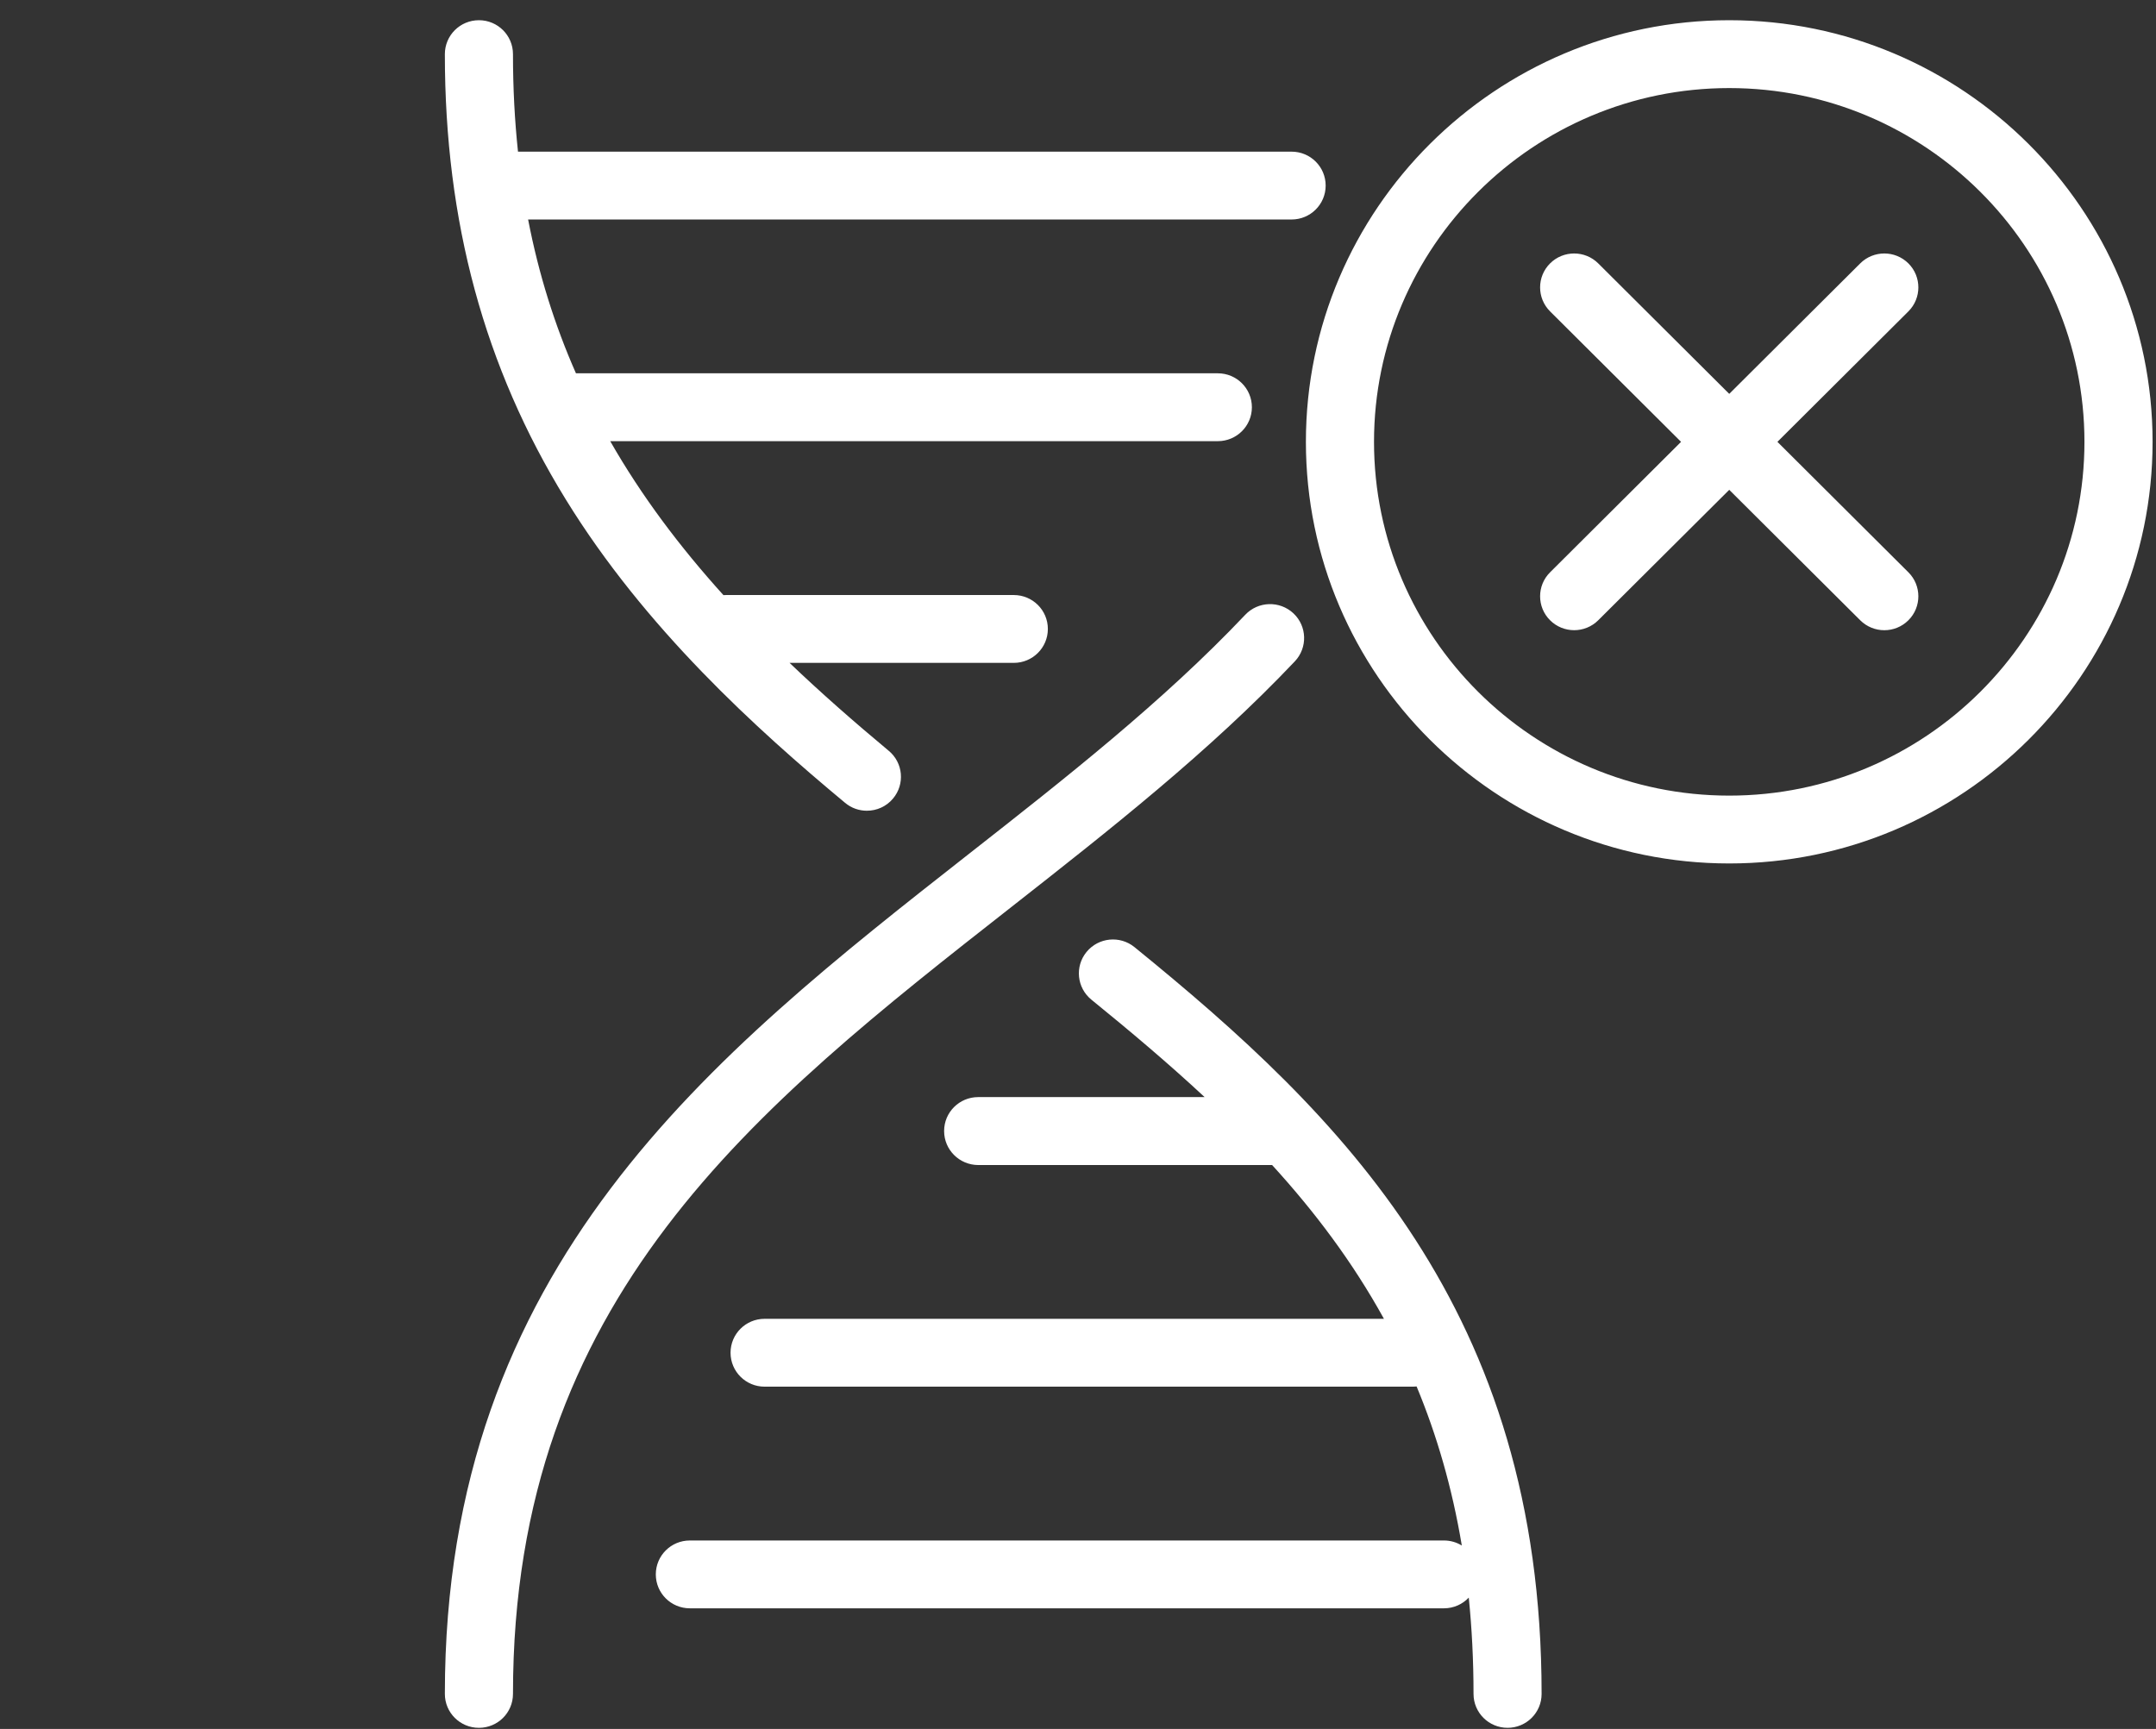 <svg width="101" height="81" viewBox="0 0 101 81" fill="none" xmlns="http://www.w3.org/2000/svg">
<rect x="0" y="0" width="101" height="81" fill="#333333" stroke="none"/>
<g clip-path="url(#clip0_720_17)">
<path d="M70.625 80.947C69.743 80.947 69.029 80.237 69.029 79.358C69.029 77.78 68.951 76.279 68.806 74.847C68.514 75.156 68.101 75.348 67.643 75.348H32.317C31.435 75.348 30.722 74.638 30.722 73.759C30.722 72.88 31.435 72.17 32.317 72.17H67.643C67.948 72.17 68.236 72.256 68.48 72.406C68.024 69.679 67.301 67.214 66.362 64.954C66.307 64.959 66.253 64.964 66.198 64.964H35.819C34.936 64.964 34.223 64.253 34.223 63.374C34.223 62.496 34.936 61.785 35.819 61.785H64.832C63.364 59.122 61.582 56.758 59.594 54.581H45.824C44.941 54.577 44.228 53.866 44.228 52.987C44.228 52.109 44.941 51.398 45.824 51.398H56.432C54.736 49.82 52.952 48.315 51.128 46.834C50.444 46.278 50.344 45.277 50.9 44.598C51.458 43.917 52.464 43.817 53.145 44.371C62.797 52.218 72.218 61.383 72.218 79.358C72.218 80.237 71.505 80.947 70.622 80.947H70.625ZM22.436 80.947C21.553 80.947 20.84 80.237 20.84 79.358C20.84 59.265 33.341 49.457 45.429 39.973C49.883 36.479 54.49 32.865 58.336 28.801C58.94 28.163 59.95 28.133 60.593 28.735C61.233 29.336 61.263 30.342 60.659 30.983C56.651 35.217 51.951 38.904 47.406 42.471C35.383 51.9 24.031 60.806 24.031 79.358C24.031 80.237 23.318 80.947 22.436 80.947ZM81.008 40.452C70.073 40.452 61.176 31.591 61.176 20.7C61.176 9.809 70.073 0.947 81.008 0.947C91.943 0.947 100.84 9.809 100.84 20.7C100.84 31.591 91.943 40.452 81.008 40.452ZM81.008 4.126C71.833 4.126 64.367 11.561 64.367 20.7C64.367 29.838 71.833 37.274 81.008 37.274C90.183 37.274 97.648 29.838 97.648 20.7C97.648 11.561 90.183 4.126 81.008 4.126ZM40.61 37.982C40.25 37.982 39.888 37.862 39.589 37.612C35.449 34.168 30.218 29.439 26.498 23.388C22.691 17.203 20.84 10.381 20.84 2.537C20.84 1.658 21.553 0.947 22.436 0.947C23.318 0.947 24.031 1.658 24.031 2.537C24.031 4.126 24.111 5.647 24.266 7.105H60.506C61.388 7.105 62.102 7.815 62.102 8.694C62.102 9.573 61.388 10.283 60.506 10.283H24.74C25.239 12.867 25.996 15.255 26.981 17.489H57.05C57.932 17.489 58.646 18.2 58.646 19.079C58.646 19.957 57.932 20.668 57.05 20.668H28.586C30.051 23.231 31.836 25.608 33.89 27.881C33.931 27.879 33.972 27.877 34.016 27.877H47.492C48.374 27.877 49.088 28.587 49.088 29.466C49.088 30.345 48.374 31.055 47.492 31.055H36.988C38.442 32.445 39.997 33.811 41.634 35.174C42.311 35.737 42.4 36.738 41.834 37.412C41.52 37.789 41.066 37.982 40.608 37.982H40.61ZM88.273 29.525C87.865 29.525 87.457 29.37 87.144 29.059L81.008 22.948L74.871 29.059C74.249 29.679 73.237 29.679 72.615 29.059C71.992 28.44 71.992 27.431 72.615 26.812L78.751 20.7L72.615 14.588C71.992 13.968 71.992 12.96 72.615 12.34C73.237 11.72 74.249 11.72 74.871 12.34L81.008 18.452L87.144 12.34C87.767 11.72 88.779 11.72 89.401 12.34C90.023 12.96 90.023 13.968 89.401 14.588L83.265 20.7L89.401 26.812C90.023 27.431 90.023 28.44 89.401 29.059C89.089 29.37 88.681 29.525 88.273 29.525Z" fill="white"/>
</g>
<defs>
<clipPath id="clip0_720_17">
<rect width="100" height="80" fill="white" transform="translate(0.84 0.947)"/>
</clipPath>
</defs>
</svg>
